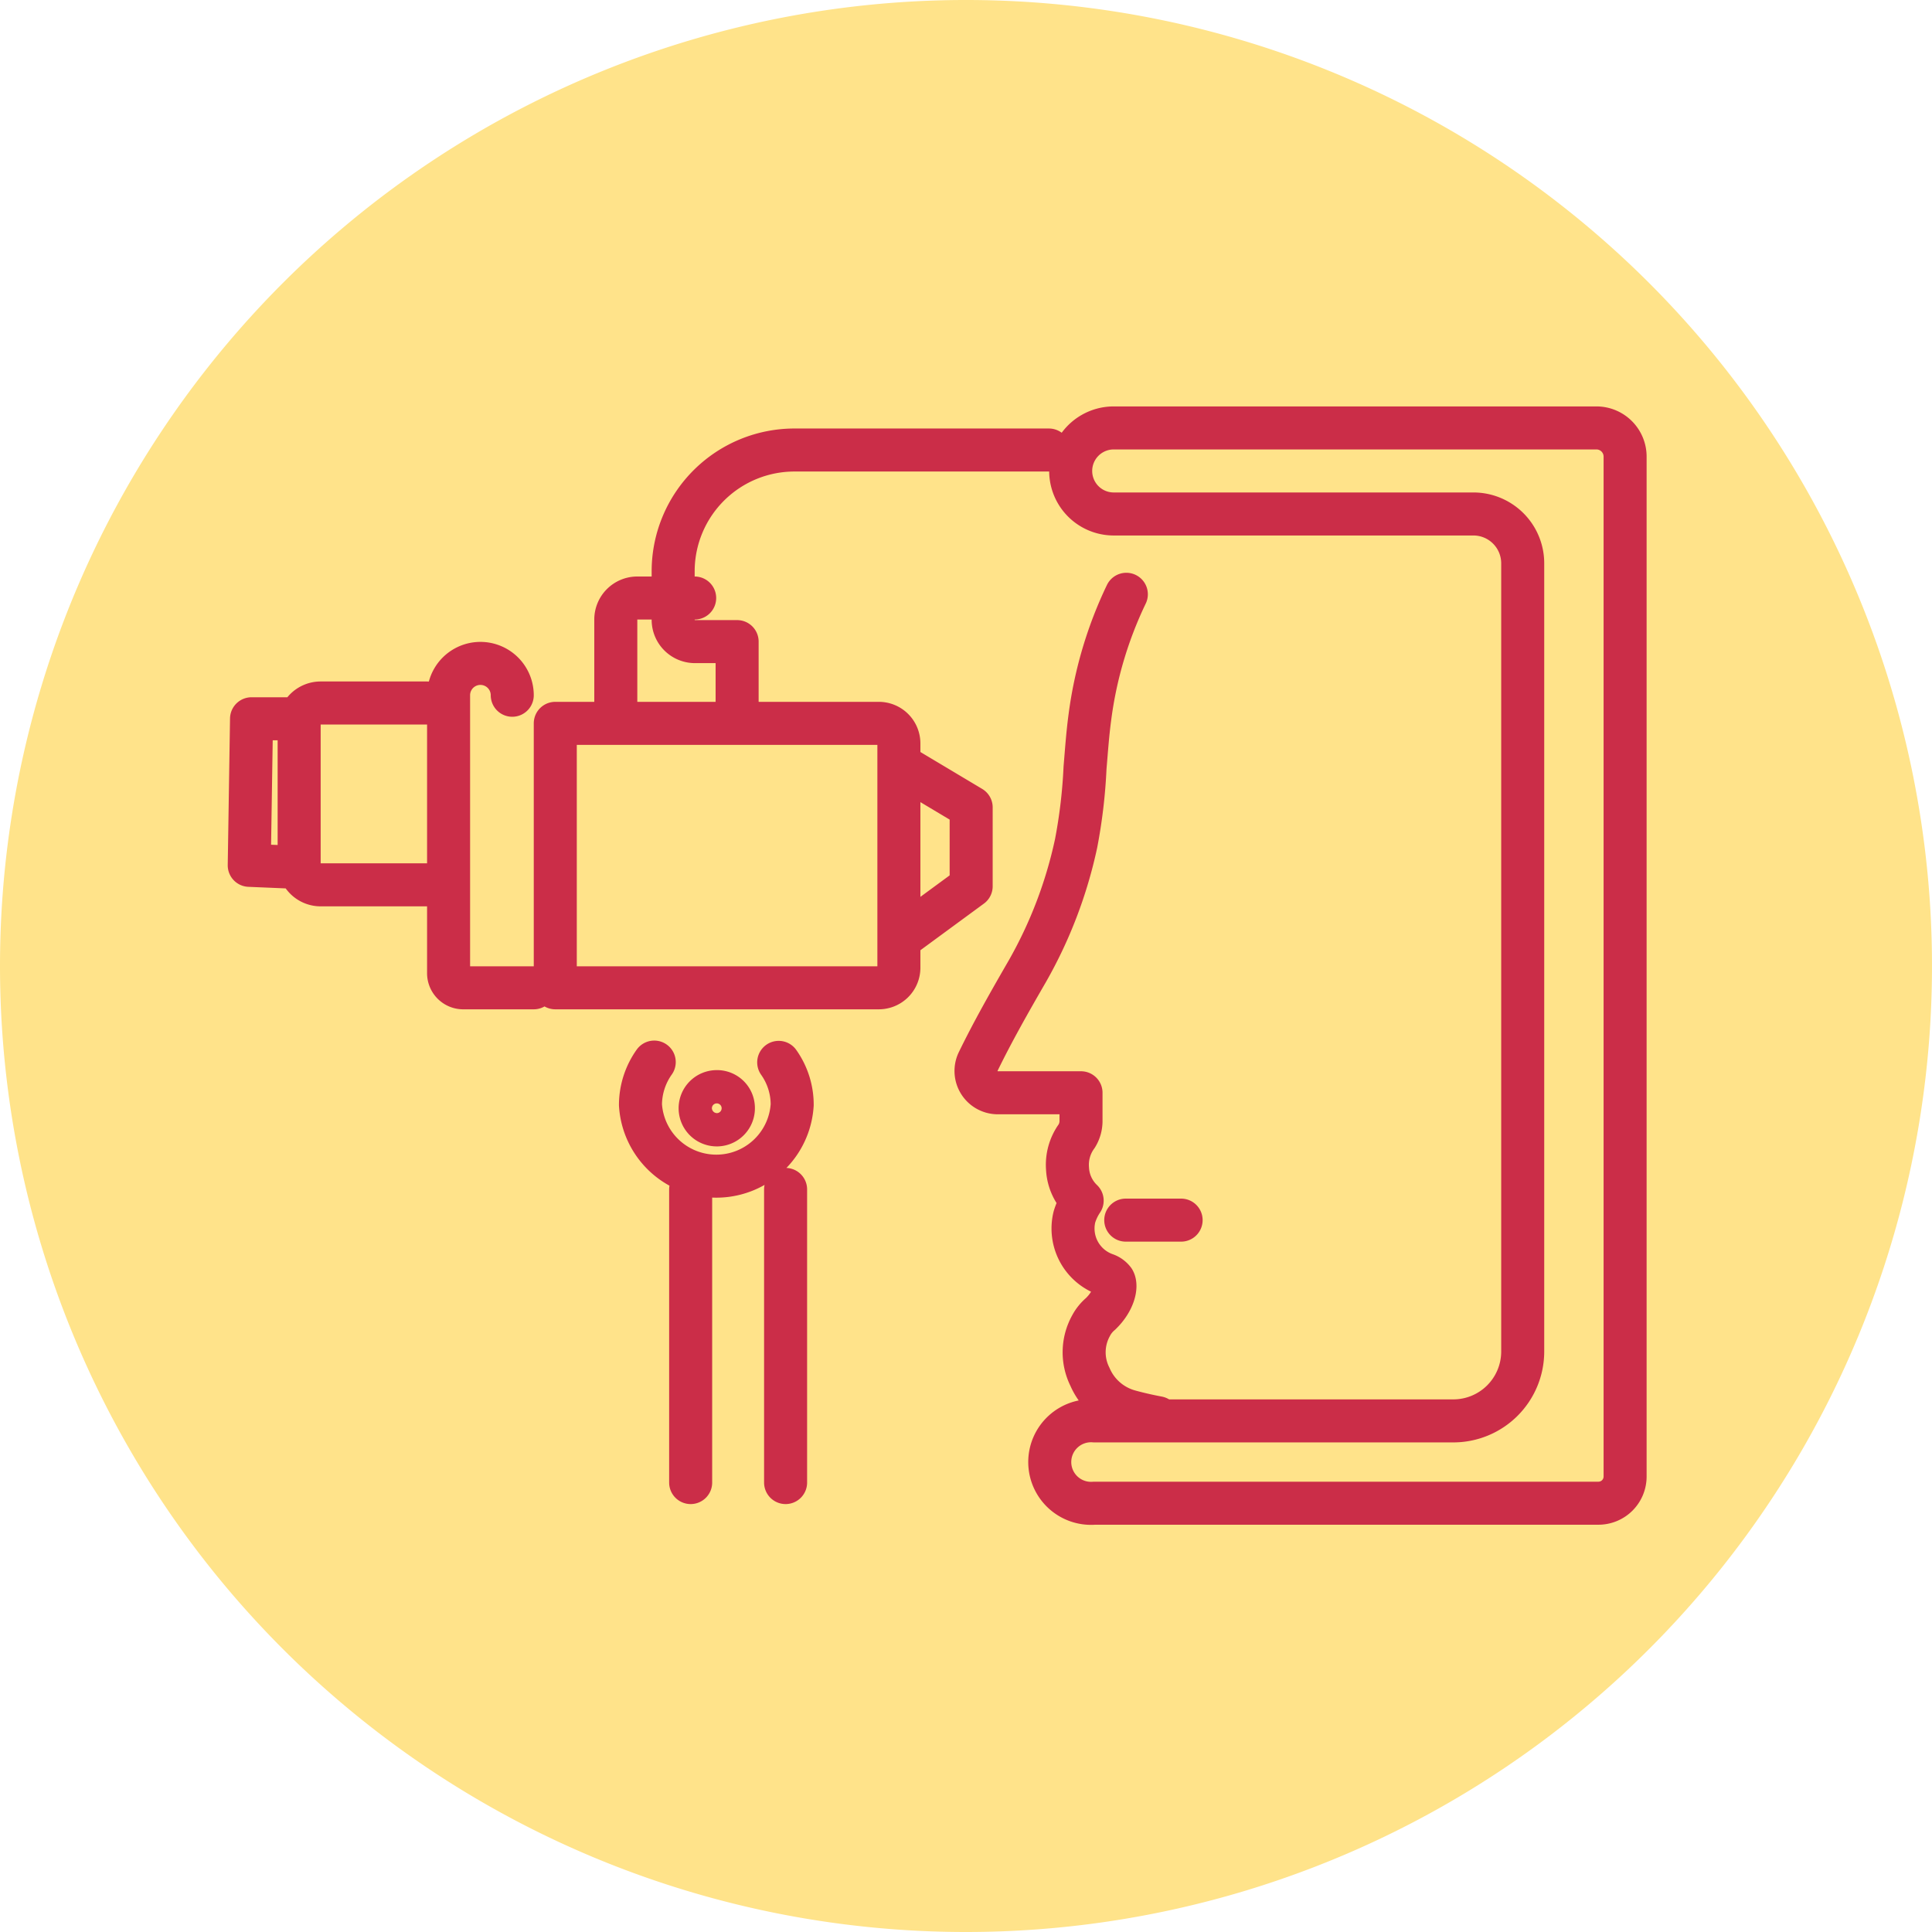 <svg xmlns="http://www.w3.org/2000/svg" viewBox="0 0 67.36 67.36"><defs><style>.cls-1{fill:#ffe38a;}.cls-2{fill:none;stroke:#cb2d48;stroke-linecap:round;stroke-linejoin:round;stroke-width:1.5px;}</style></defs><title>diagnostico</title><g id="Camada_2" data-name="Camada 2"><g id="Camada_1-2" data-name="Camada 1"><path class="cls-1" d="M33.68,67.36A33.68,33.68,0,1,0,0,33.68,33.68,33.68,0,0,0,33.68,67.36"/><path class="cls-2" d="M18.61,34.44H16.17a.51.51,0,0,1-.53-.5v-9.7a1.11,1.11,0,0,1,2.22,0m7.71,14.38a.58.58,0,1,1-.58-.56A.57.57,0,0,1,25.57,38.62ZM10.35,25.06H8.77l-.08,5.11,1.66.07.08-.74V25.13Zm4.54-.55H11.18a.75.75,0,0,0-.75.75V30.1a.75.75,0,0,0,.75.75h3.71m9.33-10h-2a.75.75,0,0,0-.75.75v2.85m5.68,12.59a2.55,2.55,0,0,1,.47,1.48,2.65,2.65,0,0,1-5.29,0,2.59,2.59,0,0,1,.48-1.49m8.89-10.17,2.16,1.29V30.9l-2.22,1.63M24.08,51.69V41.47m3.31,10.22V41.47m3.95-15.55v7.83a.7.7,0,0,1-.71.69H19.36V25.22H30.63A.7.7,0,0,1,31.34,25.92Zm5.23-10.23H27.73a4.23,4.23,0,0,0-4.26,4.2v1.73a.76.76,0,0,0,.75.75H25.7v2.1M38.16,49.54h12.5a2.42,2.42,0,0,0,2.43-2.41V19.63a1.72,1.72,0,0,0-1.72-1.71H38.83a1.49,1.49,0,1,1,0-3H55.66a1,1,0,0,1,1,1V51.49a.93.93,0,0,1-.93.92H38.16a1.44,1.44,0,1,1,0-2.87Zm1.09-7h1.93M39.27,20.72A14.07,14.07,0,0,0,38,25c-.08.59-.12,1.18-.17,1.77a18.37,18.37,0,0,1-.31,2.63,15.6,15.6,0,0,1-1.7,4.46c-.63,1.09-1.21,2.11-1.72,3.16a.76.76,0,0,0,.67,1.08h2.92l0,1a1,1,0,0,1-.15.51,1.7,1.7,0,0,0-.32,1.14,1.65,1.65,0,0,0,.51,1.11,2.12,2.12,0,0,0-.27.57,1.7,1.7,0,0,0,1.07,2,.61.61,0,0,1,.3.21c.12.21,0,.73-.46,1.17a1.38,1.38,0,0,0-.33.41A1.91,1.91,0,0,0,38,48a2.11,2.11,0,0,0,1.37,1.2c.29.08.63.16,1,.23"/></g></g></svg>